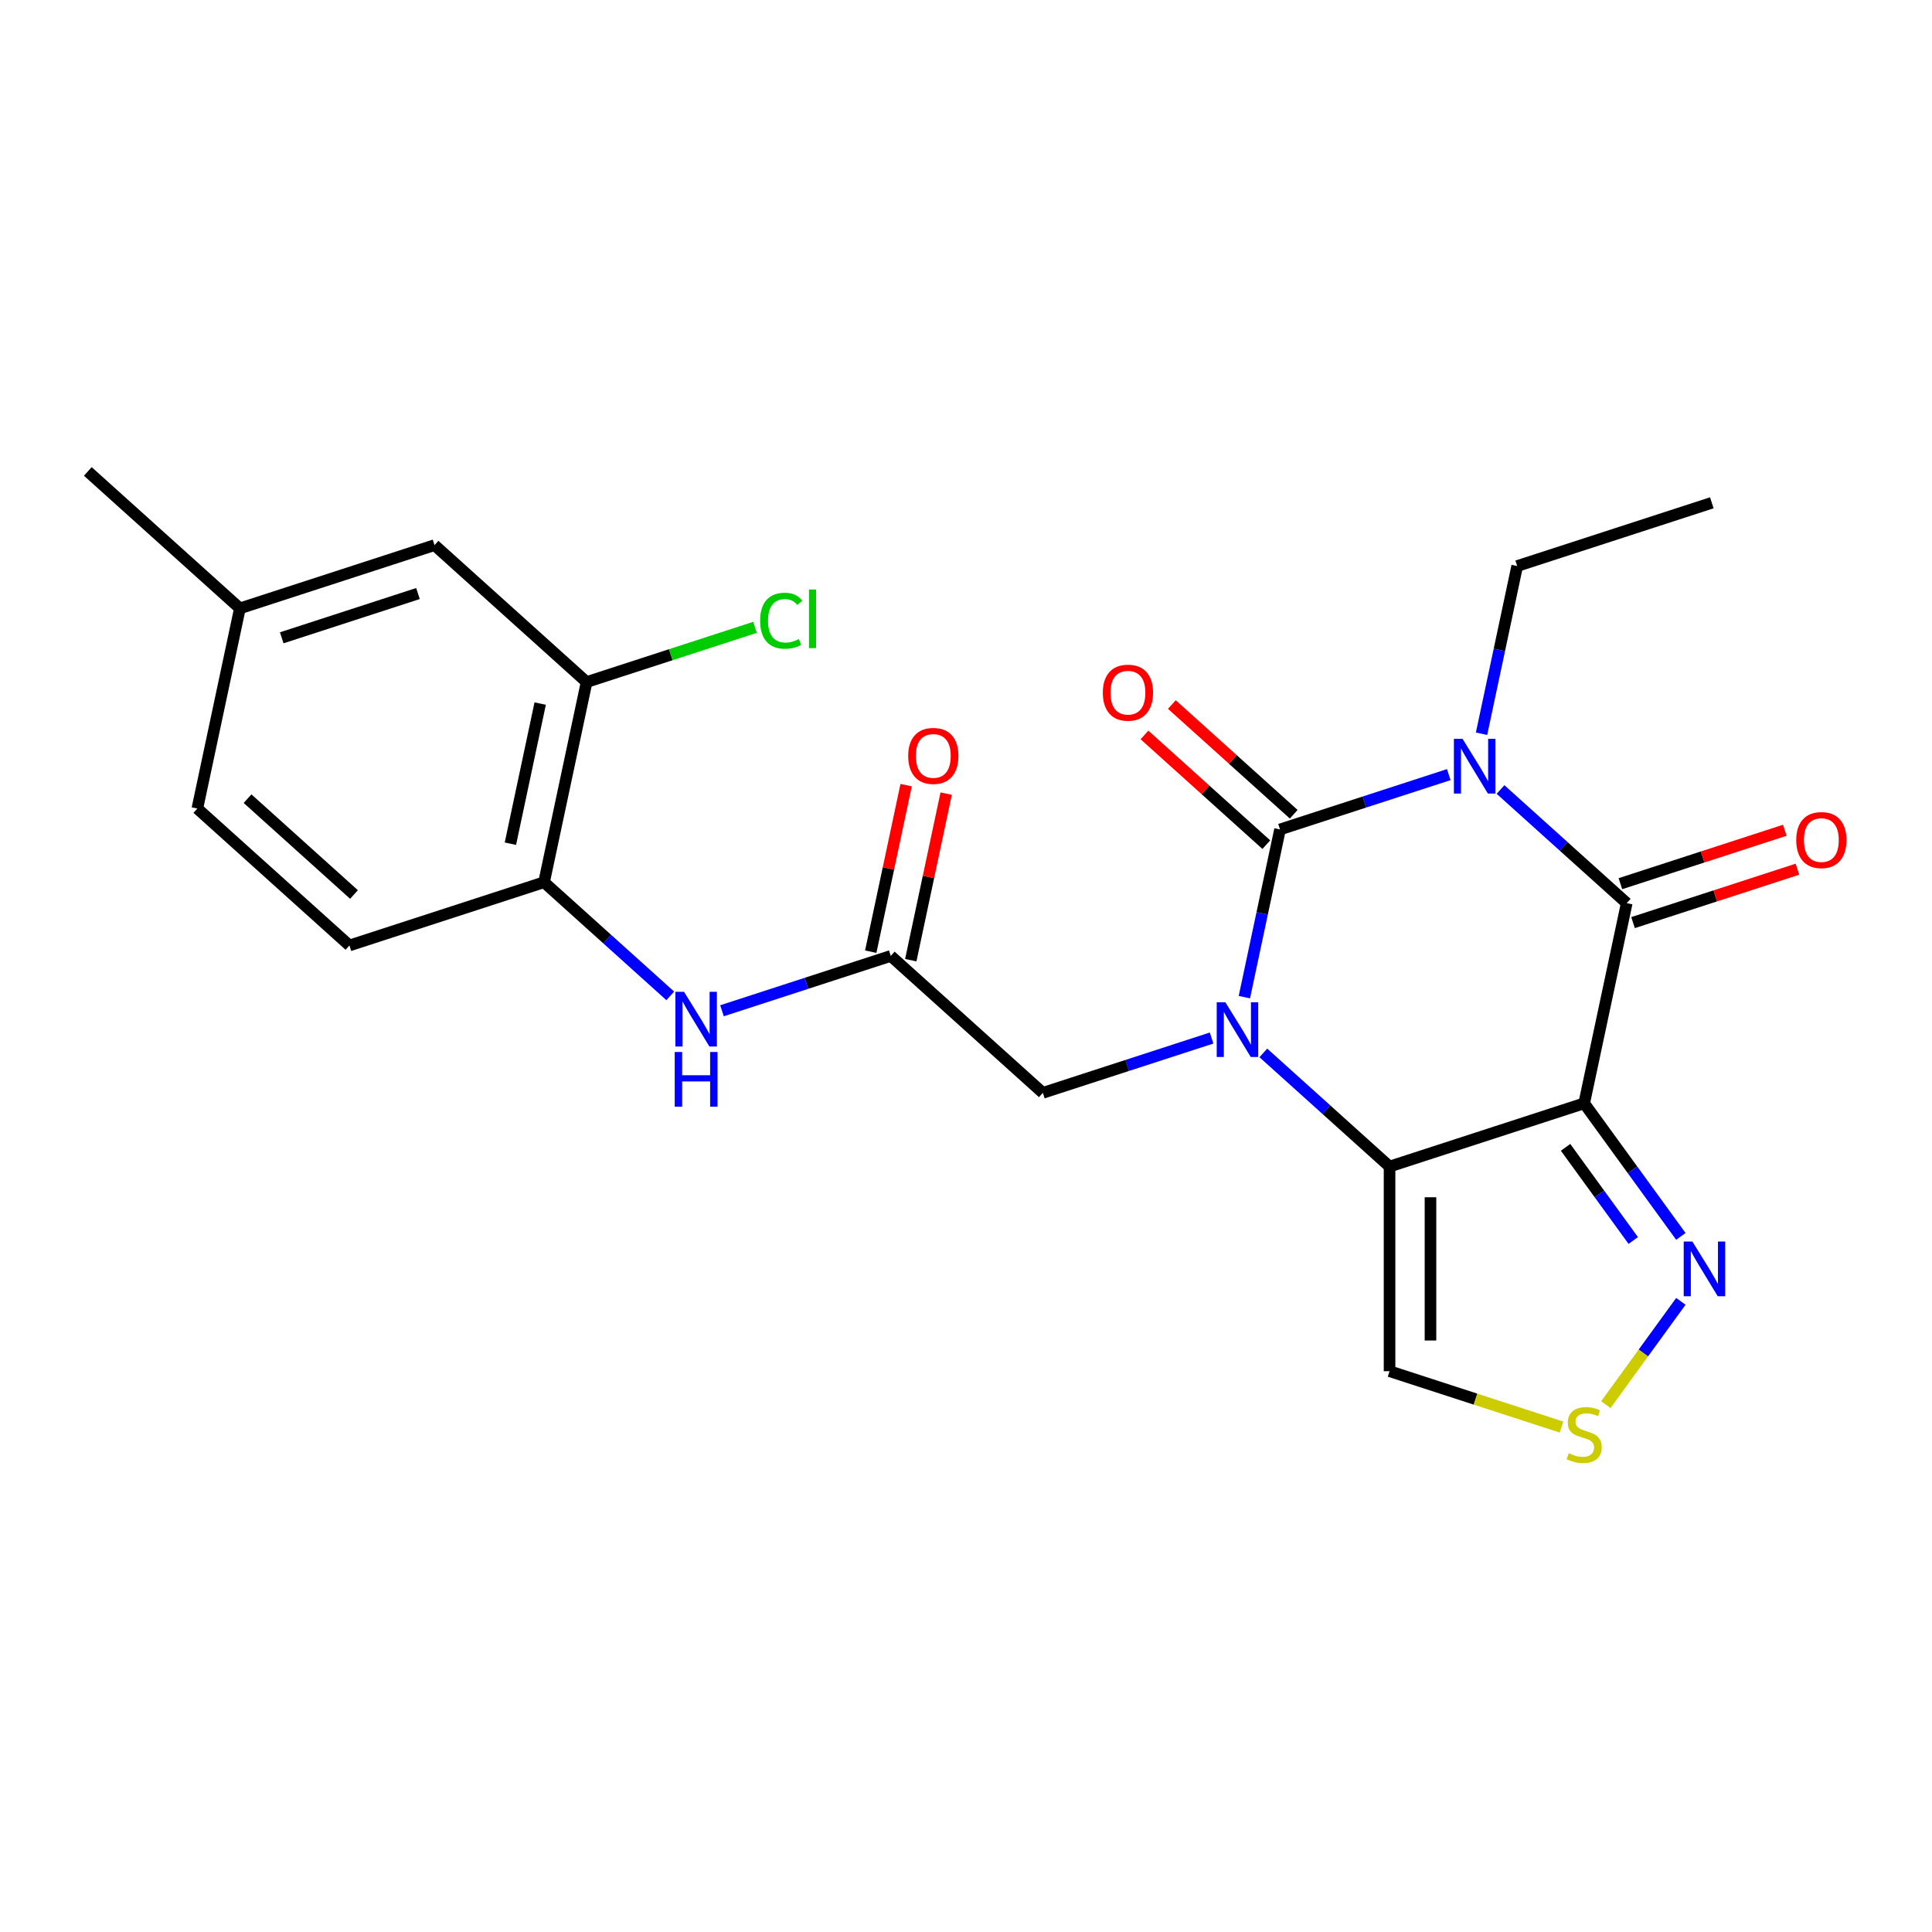 <?xml version='1.0' encoding='iso-8859-1'?>
<svg version='1.1' baseProfile='full'
              xmlns='http://www.w3.org/2000/svg'
                      xmlns:rdkit='http://www.rdkit.org/xml'
                      xmlns:xlink='http://www.w3.org/1999/xlink'
                  xml:space='preserve'
width='1000px' height='1000px' viewBox='0 0 1000 1000'>
<!-- END OF HEADER -->
<rect style='opacity:1.0;fill:#FFFFFF;stroke:none' width='1000' height='1000' x='0' y='0'> </rect>
<path class='bond-1' d='M 749.886,400.94 L 706.211,415.131' style='fill:none;fill-rule:evenodd;stroke:#0000FF;stroke-width:6px;stroke-linecap:butt;stroke-linejoin:miter;stroke-opacity:1' />
<path class='bond-1' d='M 706.211,415.131 L 662.536,429.322' style='fill:none;fill-rule:evenodd;stroke:#000000;stroke-width:6px;stroke-linecap:butt;stroke-linejoin:miter;stroke-opacity:1' />
<path class='bond-4' d='M 776.662,408.645 L 809.326,438.056' style='fill:none;fill-rule:evenodd;stroke:#0000FF;stroke-width:6px;stroke-linecap:butt;stroke-linejoin:miter;stroke-opacity:1' />
<path class='bond-4' d='M 809.326,438.056 L 841.99,467.467' style='fill:none;fill-rule:evenodd;stroke:#000000;stroke-width:6px;stroke-linecap:butt;stroke-linejoin:miter;stroke-opacity:1' />
<path class='bond-17' d='M 766.847,379.782 L 776.072,336.382' style='fill:none;fill-rule:evenodd;stroke:#0000FF;stroke-width:6px;stroke-linecap:butt;stroke-linejoin:miter;stroke-opacity:1' />
<path class='bond-17' d='M 776.072,336.382 L 785.297,292.982' style='fill:none;fill-rule:evenodd;stroke:#000000;stroke-width:6px;stroke-linecap:butt;stroke-linejoin:miter;stroke-opacity:1' />
<path class='bond-0' d='M 644.086,516.123 L 653.311,472.722' style='fill:none;fill-rule:evenodd;stroke:#0000FF;stroke-width:6px;stroke-linecap:butt;stroke-linejoin:miter;stroke-opacity:1' />
<path class='bond-0' d='M 653.311,472.722 L 662.536,429.322' style='fill:none;fill-rule:evenodd;stroke:#000000;stroke-width:6px;stroke-linecap:butt;stroke-linejoin:miter;stroke-opacity:1' />
<path class='bond-9' d='M 627.125,537.281 L 583.449,551.472' style='fill:none;fill-rule:evenodd;stroke:#0000FF;stroke-width:6px;stroke-linecap:butt;stroke-linejoin:miter;stroke-opacity:1' />
<path class='bond-9' d='M 583.449,551.472 L 539.774,565.663' style='fill:none;fill-rule:evenodd;stroke:#000000;stroke-width:6px;stroke-linecap:butt;stroke-linejoin:miter;stroke-opacity:1' />
<path class='bond-24' d='M 653.901,544.985 L 686.565,574.396' style='fill:none;fill-rule:evenodd;stroke:#0000FF;stroke-width:6px;stroke-linecap:butt;stroke-linejoin:miter;stroke-opacity:1' />
<path class='bond-24' d='M 686.565,574.396 L 719.229,603.807' style='fill:none;fill-rule:evenodd;stroke:#000000;stroke-width:6px;stroke-linecap:butt;stroke-linejoin:miter;stroke-opacity:1' />
<path class='bond-12' d='M 669.623,421.451 L 638.089,393.057' style='fill:none;fill-rule:evenodd;stroke:#000000;stroke-width:6px;stroke-linecap:butt;stroke-linejoin:miter;stroke-opacity:1' />
<path class='bond-12' d='M 638.089,393.057 L 606.555,364.664' style='fill:none;fill-rule:evenodd;stroke:#FF0000;stroke-width:6px;stroke-linecap:butt;stroke-linejoin:miter;stroke-opacity:1' />
<path class='bond-12' d='M 655.448,437.194 L 623.914,408.801' style='fill:none;fill-rule:evenodd;stroke:#000000;stroke-width:6px;stroke-linecap:butt;stroke-linejoin:miter;stroke-opacity:1' />
<path class='bond-12' d='M 623.914,408.801 L 592.38,380.407' style='fill:none;fill-rule:evenodd;stroke:#FF0000;stroke-width:6px;stroke-linecap:butt;stroke-linejoin:miter;stroke-opacity:1' />
<path class='bond-2' d='M 819.968,571.075 L 841.99,467.467' style='fill:none;fill-rule:evenodd;stroke:#000000;stroke-width:6px;stroke-linecap:butt;stroke-linejoin:miter;stroke-opacity:1' />
<path class='bond-3' d='M 819.968,571.075 L 719.229,603.807' style='fill:none;fill-rule:evenodd;stroke:#000000;stroke-width:6px;stroke-linecap:butt;stroke-linejoin:miter;stroke-opacity:1' />
<path class='bond-5' d='M 819.968,571.075 L 844.992,605.518' style='fill:none;fill-rule:evenodd;stroke:#000000;stroke-width:6px;stroke-linecap:butt;stroke-linejoin:miter;stroke-opacity:1' />
<path class='bond-5' d='M 844.992,605.518 L 870.016,639.96' style='fill:none;fill-rule:evenodd;stroke:#0000FF;stroke-width:6px;stroke-linecap:butt;stroke-linejoin:miter;stroke-opacity:1' />
<path class='bond-5' d='M 810.336,593.86 L 827.853,617.97' style='fill:none;fill-rule:evenodd;stroke:#000000;stroke-width:6px;stroke-linecap:butt;stroke-linejoin:miter;stroke-opacity:1' />
<path class='bond-5' d='M 827.853,617.97 L 845.37,642.08' style='fill:none;fill-rule:evenodd;stroke:#0000FF;stroke-width:6px;stroke-linecap:butt;stroke-linejoin:miter;stroke-opacity:1' />
<path class='bond-6' d='M 719.229,603.807 L 719.229,709.73' style='fill:none;fill-rule:evenodd;stroke:#000000;stroke-width:6px;stroke-linecap:butt;stroke-linejoin:miter;stroke-opacity:1' />
<path class='bond-6' d='M 740.414,619.695 L 740.414,693.842' style='fill:none;fill-rule:evenodd;stroke:#000000;stroke-width:6px;stroke-linecap:butt;stroke-linejoin:miter;stroke-opacity:1' />
<path class='bond-14' d='M 845.264,477.54 L 887.809,463.717' style='fill:none;fill-rule:evenodd;stroke:#000000;stroke-width:6px;stroke-linecap:butt;stroke-linejoin:miter;stroke-opacity:1' />
<path class='bond-14' d='M 887.809,463.717 L 930.354,449.893' style='fill:none;fill-rule:evenodd;stroke:#FF0000;stroke-width:6px;stroke-linecap:butt;stroke-linejoin:miter;stroke-opacity:1' />
<path class='bond-14' d='M 838.717,457.393 L 881.263,443.569' style='fill:none;fill-rule:evenodd;stroke:#000000;stroke-width:6px;stroke-linecap:butt;stroke-linejoin:miter;stroke-opacity:1' />
<path class='bond-14' d='M 881.263,443.569 L 923.808,429.745' style='fill:none;fill-rule:evenodd;stroke:#FF0000;stroke-width:6px;stroke-linecap:butt;stroke-linejoin:miter;stroke-opacity:1' />
<path class='bond-7' d='M 870.016,673.577 L 850.596,700.306' style='fill:none;fill-rule:evenodd;stroke:#0000FF;stroke-width:6px;stroke-linecap:butt;stroke-linejoin:miter;stroke-opacity:1' />
<path class='bond-7' d='M 850.596,700.306 L 831.176,727.035' style='fill:none;fill-rule:evenodd;stroke:#CCCC00;stroke-width:6px;stroke-linecap:butt;stroke-linejoin:miter;stroke-opacity:1' />
<path class='bond-25' d='M 719.229,709.73 L 763.734,724.191' style='fill:none;fill-rule:evenodd;stroke:#000000;stroke-width:6px;stroke-linecap:butt;stroke-linejoin:miter;stroke-opacity:1' />
<path class='bond-25' d='M 763.734,724.191 L 808.24,738.651' style='fill:none;fill-rule:evenodd;stroke:#CCCC00;stroke-width:6px;stroke-linecap:butt;stroke-linejoin:miter;stroke-opacity:1' />
<path class='bond-8' d='M 461.058,494.786 L 539.774,565.663' style='fill:none;fill-rule:evenodd;stroke:#000000;stroke-width:6px;stroke-linecap:butt;stroke-linejoin:miter;stroke-opacity:1' />
<path class='bond-10' d='M 461.058,494.786 L 417.383,508.977' style='fill:none;fill-rule:evenodd;stroke:#000000;stroke-width:6px;stroke-linecap:butt;stroke-linejoin:miter;stroke-opacity:1' />
<path class='bond-10' d='M 417.383,508.977 L 373.707,523.168' style='fill:none;fill-rule:evenodd;stroke:#0000FF;stroke-width:6px;stroke-linecap:butt;stroke-linejoin:miter;stroke-opacity:1' />
<path class='bond-16' d='M 471.419,496.989 L 480.58,453.888' style='fill:none;fill-rule:evenodd;stroke:#000000;stroke-width:6px;stroke-linecap:butt;stroke-linejoin:miter;stroke-opacity:1' />
<path class='bond-16' d='M 480.58,453.888 L 489.741,410.788' style='fill:none;fill-rule:evenodd;stroke:#FF0000;stroke-width:6px;stroke-linecap:butt;stroke-linejoin:miter;stroke-opacity:1' />
<path class='bond-16' d='M 450.697,492.584 L 459.858,449.484' style='fill:none;fill-rule:evenodd;stroke:#000000;stroke-width:6px;stroke-linecap:butt;stroke-linejoin:miter;stroke-opacity:1' />
<path class='bond-16' d='M 459.858,449.484 L 469.02,406.384' style='fill:none;fill-rule:evenodd;stroke:#FF0000;stroke-width:6px;stroke-linecap:butt;stroke-linejoin:miter;stroke-opacity:1' />
<path class='bond-11' d='M 346.931,515.464 L 314.267,486.053' style='fill:none;fill-rule:evenodd;stroke:#0000FF;stroke-width:6px;stroke-linecap:butt;stroke-linejoin:miter;stroke-opacity:1' />
<path class='bond-11' d='M 314.267,486.053 L 281.603,456.642' style='fill:none;fill-rule:evenodd;stroke:#000000;stroke-width:6px;stroke-linecap:butt;stroke-linejoin:miter;stroke-opacity:1' />
<path class='bond-13' d='M 281.603,456.642 L 303.626,353.034' style='fill:none;fill-rule:evenodd;stroke:#000000;stroke-width:6px;stroke-linecap:butt;stroke-linejoin:miter;stroke-opacity:1' />
<path class='bond-13' d='M 264.185,436.696 L 279.601,364.17' style='fill:none;fill-rule:evenodd;stroke:#000000;stroke-width:6px;stroke-linecap:butt;stroke-linejoin:miter;stroke-opacity:1' />
<path class='bond-18' d='M 281.603,456.642 L 180.864,489.374' style='fill:none;fill-rule:evenodd;stroke:#000000;stroke-width:6px;stroke-linecap:butt;stroke-linejoin:miter;stroke-opacity:1' />
<path class='bond-15' d='M 303.626,353.034 L 224.909,282.157' style='fill:none;fill-rule:evenodd;stroke:#000000;stroke-width:6px;stroke-linecap:butt;stroke-linejoin:miter;stroke-opacity:1' />
<path class='bond-19' d='M 303.626,353.034 L 347.211,338.872' style='fill:none;fill-rule:evenodd;stroke:#000000;stroke-width:6px;stroke-linecap:butt;stroke-linejoin:miter;stroke-opacity:1' />
<path class='bond-19' d='M 347.211,338.872 L 390.796,324.71' style='fill:none;fill-rule:evenodd;stroke:#00CC00;stroke-width:6px;stroke-linecap:butt;stroke-linejoin:miter;stroke-opacity:1' />
<path class='bond-26' d='M 224.909,282.157 L 124.171,314.889' style='fill:none;fill-rule:evenodd;stroke:#000000;stroke-width:6px;stroke-linecap:butt;stroke-linejoin:miter;stroke-opacity:1' />
<path class='bond-26' d='M 216.345,307.215 L 145.828,330.127' style='fill:none;fill-rule:evenodd;stroke:#000000;stroke-width:6px;stroke-linecap:butt;stroke-linejoin:miter;stroke-opacity:1' />
<path class='bond-23' d='M 785.297,292.982 L 886.036,260.25' style='fill:none;fill-rule:evenodd;stroke:#000000;stroke-width:6px;stroke-linecap:butt;stroke-linejoin:miter;stroke-opacity:1' />
<path class='bond-21' d='M 180.864,489.374 L 102.148,418.498' style='fill:none;fill-rule:evenodd;stroke:#000000;stroke-width:6px;stroke-linecap:butt;stroke-linejoin:miter;stroke-opacity:1' />
<path class='bond-21' d='M 183.232,462.999 L 128.131,413.386' style='fill:none;fill-rule:evenodd;stroke:#000000;stroke-width:6px;stroke-linecap:butt;stroke-linejoin:miter;stroke-opacity:1' />
<path class='bond-20' d='M 124.171,314.889 L 102.148,418.498' style='fill:none;fill-rule:evenodd;stroke:#000000;stroke-width:6px;stroke-linecap:butt;stroke-linejoin:miter;stroke-opacity:1' />
<path class='bond-22' d='M 124.171,314.889 L 45.455,244.013' style='fill:none;fill-rule:evenodd;stroke:#000000;stroke-width:6px;stroke-linecap:butt;stroke-linejoin:miter;stroke-opacity:1' />
<path  class='atom-0' d='M 757.014 382.43
L 766.294 397.43
Q 767.214 398.91, 768.694 401.59
Q 770.174 404.27, 770.254 404.43
L 770.254 382.43
L 774.014 382.43
L 774.014 410.75
L 770.134 410.75
L 760.174 394.35
Q 759.014 392.43, 757.774 390.23
Q 756.574 388.03, 756.214 387.35
L 756.214 410.75
L 752.534 410.75
L 752.534 382.43
L 757.014 382.43
' fill='#0000FF'/>
<path  class='atom-1' d='M 634.253 518.771
L 643.533 533.771
Q 644.453 535.251, 645.933 537.931
Q 647.413 540.611, 647.493 540.771
L 647.493 518.771
L 651.253 518.771
L 651.253 547.091
L 647.373 547.091
L 637.413 530.691
Q 636.253 528.771, 635.013 526.571
Q 633.813 524.371, 633.453 523.691
L 633.453 547.091
L 629.773 547.091
L 629.773 518.771
L 634.253 518.771
' fill='#0000FF'/>
<path  class='atom-6' d='M 875.968 642.608
L 885.248 657.608
Q 886.168 659.088, 887.648 661.768
Q 889.128 664.448, 889.208 664.608
L 889.208 642.608
L 892.968 642.608
L 892.968 670.928
L 889.088 670.928
L 879.128 654.528
Q 877.968 652.608, 876.728 650.408
Q 875.528 648.208, 875.168 647.528
L 875.168 670.928
L 871.488 670.928
L 871.488 642.608
L 875.968 642.608
' fill='#0000FF'/>
<path  class='atom-8' d='M 811.968 752.182
Q 812.288 752.302, 813.608 752.862
Q 814.928 753.422, 816.368 753.782
Q 817.848 754.102, 819.288 754.102
Q 821.968 754.102, 823.528 752.822
Q 825.088 751.502, 825.088 749.222
Q 825.088 747.662, 824.288 746.702
Q 823.528 745.742, 822.328 745.222
Q 821.128 744.702, 819.128 744.102
Q 816.608 743.342, 815.088 742.622
Q 813.608 741.902, 812.528 740.382
Q 811.488 738.862, 811.488 736.302
Q 811.488 732.742, 813.888 730.542
Q 816.328 728.342, 821.128 728.342
Q 824.408 728.342, 828.128 729.902
L 827.208 732.982
Q 823.808 731.582, 821.248 731.582
Q 818.488 731.582, 816.968 732.742
Q 815.448 733.862, 815.488 735.822
Q 815.488 737.342, 816.248 738.262
Q 817.048 739.182, 818.168 739.702
Q 819.328 740.222, 821.248 740.822
Q 823.808 741.622, 825.328 742.422
Q 826.848 743.222, 827.928 744.862
Q 829.048 746.462, 829.048 749.222
Q 829.048 753.142, 826.408 755.262
Q 823.808 757.342, 819.448 757.342
Q 816.928 757.342, 815.008 756.782
Q 813.128 756.262, 810.888 755.342
L 811.968 752.182
' fill='#CCCC00'/>
<path  class='atom-11' d='M 354.059 513.358
L 363.339 528.358
Q 364.259 529.838, 365.739 532.518
Q 367.219 535.198, 367.299 535.358
L 367.299 513.358
L 371.059 513.358
L 371.059 541.678
L 367.179 541.678
L 357.219 525.278
Q 356.059 523.358, 354.819 521.158
Q 353.619 518.958, 353.259 518.278
L 353.259 541.678
L 349.579 541.678
L 349.579 513.358
L 354.059 513.358
' fill='#0000FF'/>
<path  class='atom-11' d='M 349.239 544.51
L 353.079 544.51
L 353.079 556.55
L 367.559 556.55
L 367.559 544.51
L 371.399 544.51
L 371.399 572.83
L 367.559 572.83
L 367.559 559.75
L 353.079 559.75
L 353.079 572.83
L 349.239 572.83
L 349.239 544.51
' fill='#0000FF'/>
<path  class='atom-13' d='M 570.819 358.526
Q 570.819 351.726, 574.179 347.926
Q 577.539 344.126, 583.819 344.126
Q 590.099 344.126, 593.459 347.926
Q 596.819 351.726, 596.819 358.526
Q 596.819 365.406, 593.419 369.326
Q 590.019 373.206, 583.819 373.206
Q 577.579 373.206, 574.179 369.326
Q 570.819 365.446, 570.819 358.526
M 583.819 370.006
Q 588.139 370.006, 590.459 367.126
Q 592.819 364.206, 592.819 358.526
Q 592.819 352.966, 590.459 350.166
Q 588.139 347.326, 583.819 347.326
Q 579.499 347.326, 577.139 350.126
Q 574.819 352.926, 574.819 358.526
Q 574.819 364.246, 577.139 367.126
Q 579.499 370.006, 583.819 370.006
' fill='#FF0000'/>
<path  class='atom-15' d='M 929.729 434.815
Q 929.729 428.015, 933.089 424.215
Q 936.449 420.415, 942.729 420.415
Q 949.009 420.415, 952.369 424.215
Q 955.729 428.015, 955.729 434.815
Q 955.729 441.695, 952.329 445.615
Q 948.929 449.495, 942.729 449.495
Q 936.489 449.495, 933.089 445.615
Q 929.729 441.735, 929.729 434.815
M 942.729 446.295
Q 947.049 446.295, 949.369 443.415
Q 951.729 440.495, 951.729 434.815
Q 951.729 429.255, 949.369 426.455
Q 947.049 423.615, 942.729 423.615
Q 938.409 423.615, 936.049 426.415
Q 933.729 429.215, 933.729 434.815
Q 933.729 440.535, 936.049 443.415
Q 938.409 446.295, 942.729 446.295
' fill='#FF0000'/>
<path  class='atom-17' d='M 470.081 391.258
Q 470.081 384.458, 473.441 380.658
Q 476.801 376.858, 483.081 376.858
Q 489.361 376.858, 492.721 380.658
Q 496.081 384.458, 496.081 391.258
Q 496.081 398.138, 492.681 402.058
Q 489.281 405.938, 483.081 405.938
Q 476.841 405.938, 473.441 402.058
Q 470.081 398.178, 470.081 391.258
M 483.081 402.738
Q 487.401 402.738, 489.721 399.858
Q 492.081 396.938, 492.081 391.258
Q 492.081 385.698, 489.721 382.898
Q 487.401 380.058, 483.081 380.058
Q 478.761 380.058, 476.401 382.858
Q 474.081 385.658, 474.081 391.258
Q 474.081 396.978, 476.401 399.858
Q 478.761 402.738, 483.081 402.738
' fill='#FF0000'/>
<path  class='atom-20' d='M 393.444 321.282
Q 393.444 314.242, 396.724 310.562
Q 400.044 306.842, 406.324 306.842
Q 412.164 306.842, 415.284 310.962
L 412.644 313.122
Q 410.364 310.122, 406.324 310.122
Q 402.044 310.122, 399.764 313.002
Q 397.524 315.842, 397.524 321.282
Q 397.524 326.882, 399.844 329.762
Q 402.204 332.642, 406.764 332.642
Q 409.884 332.642, 413.524 330.762
L 414.644 333.762
Q 413.164 334.722, 410.924 335.282
Q 408.684 335.842, 406.204 335.842
Q 400.044 335.842, 396.724 332.082
Q 393.444 328.322, 393.444 321.282
' fill='#00CC00'/>
<path  class='atom-20' d='M 418.724 305.122
L 422.404 305.122
L 422.404 335.482
L 418.724 335.482
L 418.724 305.122
' fill='#00CC00'/>
</svg>
